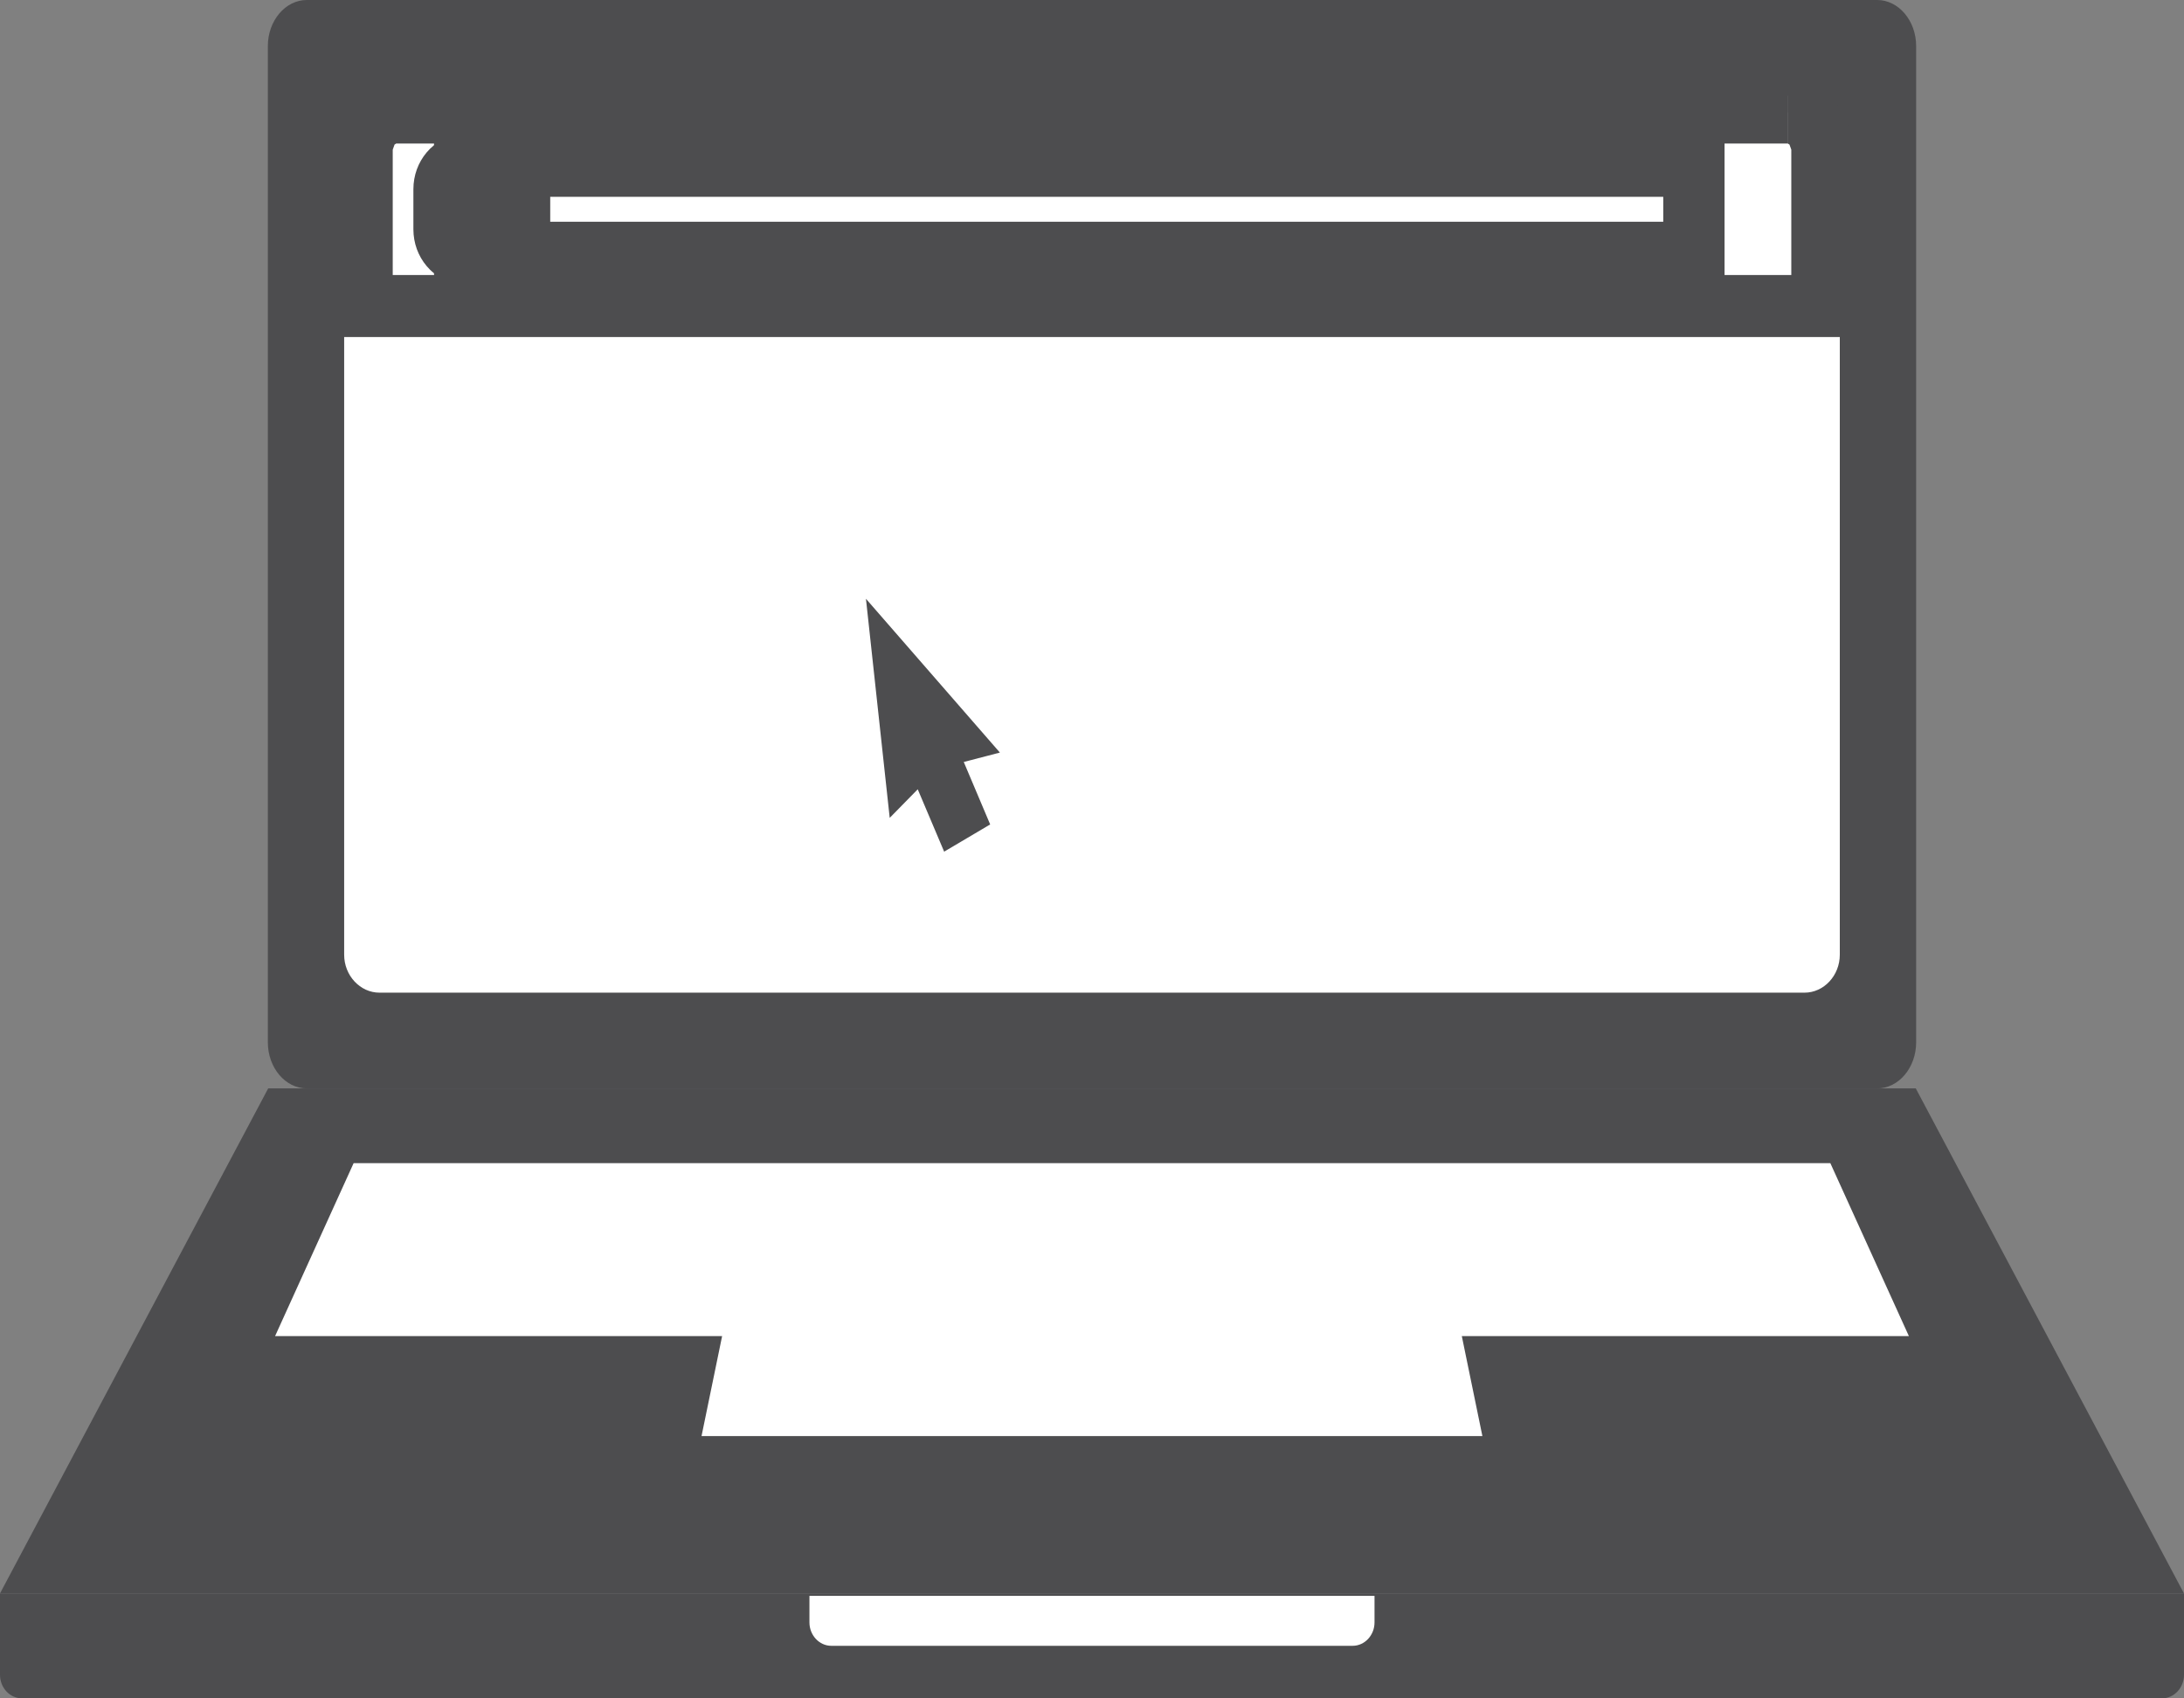 <?xml version="1.0" encoding="UTF-8" standalone="no"?>
<!-- Created with Inkscape (http://www.inkscape.org/) -->

<svg
   xmlns:dc="http://purl.org/dc/elements/1.1/"
   xmlns:cc="http://creativecommons.org/ns#"
   xmlns:rdf="http://www.w3.org/1999/02/22-rdf-syntax-ns#"
   xmlns:svg="http://www.w3.org/2000/svg"
   xmlns="http://www.w3.org/2000/svg"
   xmlns:sodipodi="http://sodipodi.sourceforge.net/DTD/sodipodi-0.dtd"
   xmlns:inkscape="http://www.inkscape.org/namespaces/inkscape"
   width="62.5"
   height="48.609"
   id="svg94534"
   version="1.1"
   inkscape:version="0.48.4 r9939"
   sodipodi:docname="Nouveau document 30">
  <rect width="100%" height="100%" fill="#808080" stroke="none"/>
  <defs
     id="defs94536" />
  <sodipodi:namedview
     id="base"
     pagecolor="#ffffff"
     bordercolor="#666666"
     borderopacity="1.0"
     inkscape:pageopacity="0.0"
     inkscape:pageshadow="2"
     inkscape:zoom="0.35"
     inkscape:cx="31.25"
     inkscape:cy="24.304377"
     inkscape:document-units="px"
     inkscape:current-layer="layer1"
     showgrid="false"
     fit-margin-top="0"
     fit-margin-left="0"
     fit-margin-right="0"
     fit-margin-bottom="0"
     inkscape:window-width="645"
     inkscape:window-height="410"
     inkscape:window-x="3"
     inkscape:window-y="114"
     inkscape:window-maximized="0" />
  <g
     inkscape:label="Calque 1"
     inkscape:groupmode="layer"
     id="layer1"
     transform="translate(-343.75,-508.058)">
    <path
       inkscape:connector-curvature="0"
       id="path5410"
       style="fill:#4d4d4f;fill-opacity:1;fill-rule:nonzero;stroke:none"
       d="m 406.25,553.665 c -20.834,0 -41.666,0 -62.5,0 2.558,-4.819 5.116,-9.636 7.675,-14.455 15.716,0 31.434,0 47.149,0 2.559,4.819 5.116,9.639 7.676,14.455" />
    <path
       inkscape:connector-curvature="0"
       id="path5412"
       style="fill:#ffffff;fill-opacity:1;fill-rule:nonzero;stroke:none"
       d="m 396.13,541.349 c -14.086,0 -28.174,0 -42.26,0 -0.749,1.65 -1.499,3.3 -2.248,4.951 4.264,0 8.529,0 12.793,0 -0.236,1.145 -0.354,1.716 -0.589,2.861 7.449,0 14.898,0 22.346,0 -0.235,-1.145 -0.354,-1.716 -0.589,-2.861 4.264,0 8.529,0 12.794,0 -0.75,-1.651 -1.499,-3.301 -2.248,-4.951" />
    <path
       inkscape:connector-curvature="0"
       id="path5414"
       style="fill:#4d4d4f;fill-opacity:1;fill-rule:nonzero;stroke:none"
       d="m 406.25,554.332 0,-0.666 -62.5,0 0,2.329 c 0,0.369 0.281,0.672 0.625,0.672 l 61.25,0 c 0.343,0 0.625,-0.304 0.625,-0.672 l 0,-1.663" />
    <path
       inkscape:connector-curvature="0"
       id="path5416"
       style="fill:#ffffff;fill-opacity:1;fill-rule:nonzero;stroke:none"
       d="m 366.914,554.495 c 0,0.366 0.281,0.669 0.625,0.669 l 14.921,0 c 0.344,0 0.625,-0.302 0.625,-0.669 l 0,-0.761 -16.171,0 0,0.761" />
    <path
       inkscape:connector-curvature="0"
       id="path5418"
       style="fill:#4d4d4f;fill-opacity:1;fill-rule:nonzero;stroke:none"
       d="m 398.585,537.892 c 0,0.725 -0.502,1.319 -1.115,1.319 l -44.94,0 c -0.614,0 -1.115,-0.594 -1.115,-1.319 l 0,-28.515 c 0,-0.726 0.501,-1.319 1.115,-1.319 l 44.94,0 c 0.613,0 1.115,0.593 1.115,1.319 l 0,28.515" />
    <path
       inkscape:connector-curvature="0"
       id="path5420"
       style="fill:#ffffff;fill-opacity:1;fill-rule:nonzero;stroke:none"
       d="m 396.4,535.384 c 0,0.596 -0.455,1.086 -1.011,1.086 l -40.778,0 c -0.556,0 -1.012,-0.49 -1.012,-1.086 l 0,-23.501 c 0,-0.598 0.456,-1.086 1.012,-1.086 l 40.778,0 c 0.556,0 1.011,0.489 1.011,1.086 l 0,23.501" />
    <path
       inkscape:connector-curvature="0"
       id="path5422"
       style="fill:#4d4d4f;fill-opacity:1;fill-rule:nonzero;stroke:none"
       d="m 394.91,511.278 0,-0.889 -39.822,0 c -0.536,0 -1.02,0.24 -1.347,0.596 -0.331,0.356 -0.527,0.836 -0.527,1.355 l 0,5.365 43.575,0 0,-5.365 c 0,-0.52 -0.198,-1 -0.529,-1.355 -0.329,-0.356 -0.811,-0.596 -1.349,-0.596 l 0,1.778 0.049,0.029 0.052,0.145 0,3.589 -40.023,0 0,-3.589 0.052,-0.145 0.046,-0.029 39.822,0 0,-0.889" />
    <path
       inkscape:connector-curvature="0"
       id="path5424"
       style="fill:#ffffff;fill-opacity:1;fill-rule:nonzero;stroke:none"
       d="m 359.52,512.814 -2.471,0 0,2.467 35.178,0 0,-2.467 -32.706,0" />
    <path
       inkscape:connector-curvature="0"
       id="path5426"
       style="fill:#4d4d4f;fill-opacity:1;fill-rule:nonzero;stroke:none"
       d="m 359.52,512.814 0,-0.877 -3.349,0 0,4.223 36.931,0 0,-4.223 -33.583,0 0,1.754 31.829,0 0,0.714 -33.424,0 0,-0.714 1.595,0 0,-0.876" />
    <path
       inkscape:connector-curvature="0"
       id="path5428"
       style="fill:#ffffff;fill-opacity:1;fill-rule:nonzero;stroke:none"
       d="m 357.049,512.814 c -0.307,0 -0.559,0.297 -0.559,0.659 l 0,1.15 c 0,0.361 0.251,0.659 0.559,0.659 l 1.538,0 0,-2.467 -1.538,0" />
    <path
       inkscape:connector-curvature="0"
       id="path5430"
       style="fill:#4d4d4f;fill-opacity:1;fill-rule:nonzero;stroke:none"
       d="m 357.049,512.814 0,-0.91 c -0.456,-0.001 -0.848,0.226 -1.089,0.516 -0.246,0.292 -0.379,0.66 -0.38,1.052 l 0,1.15 c 0.001,0.393 0.134,0.76 0.38,1.052 0.241,0.29 0.632,0.516 1.089,0.516 l 2.447,0 0,-4.287 -2.447,0 0,1.819 0.627,0 0,0.649 -0.627,0 0,0.383 0.3,-0.254 c -0.04,-0.051 -0.152,-0.129 -0.3,-0.129 l 0,0.383 0.3,-0.254 -0.145,0.122 0.196,0 -0.051,-0.122 -0.145,0.122 0.196,0 0,-1.15 -0.196,0 0.145,0.122 0.051,-0.122 -0.196,0 0.145,0.122 -0.3,-0.254 0,0.381 c 0.147,10e-4 0.26,-0.076 0.3,-0.128 l -0.3,-0.254 0,0.381 0,-0.909" />
    <path
       inkscape:connector-curvature="0"
       id="path5432"
       style="fill:#4d4d4f;fill-opacity:1;fill-rule:nonzero;stroke:none"
       d="m 357.976,514.049 c 0,0.282 -0.195,0.515 -0.438,0.515 -0.242,0 -0.439,-0.233 -0.439,-0.515 0,-0.289 0.196,-0.52 0.439,-0.52 0.242,0 0.438,0.231 0.438,0.52" />
    <path
       inkscape:connector-curvature="0"
       id="path5434"
       style="fill:#4d4d4f;fill-opacity:1;fill-rule:nonzero;stroke:none"
       d="m 372.366,529.6 -3.835,-4.404 0.68,6.271 0.802,-0.818 0.756,1.785 1.317,-0.779 -0.756,-1.788 1.035,-0.269" />
  </g>
</svg>

